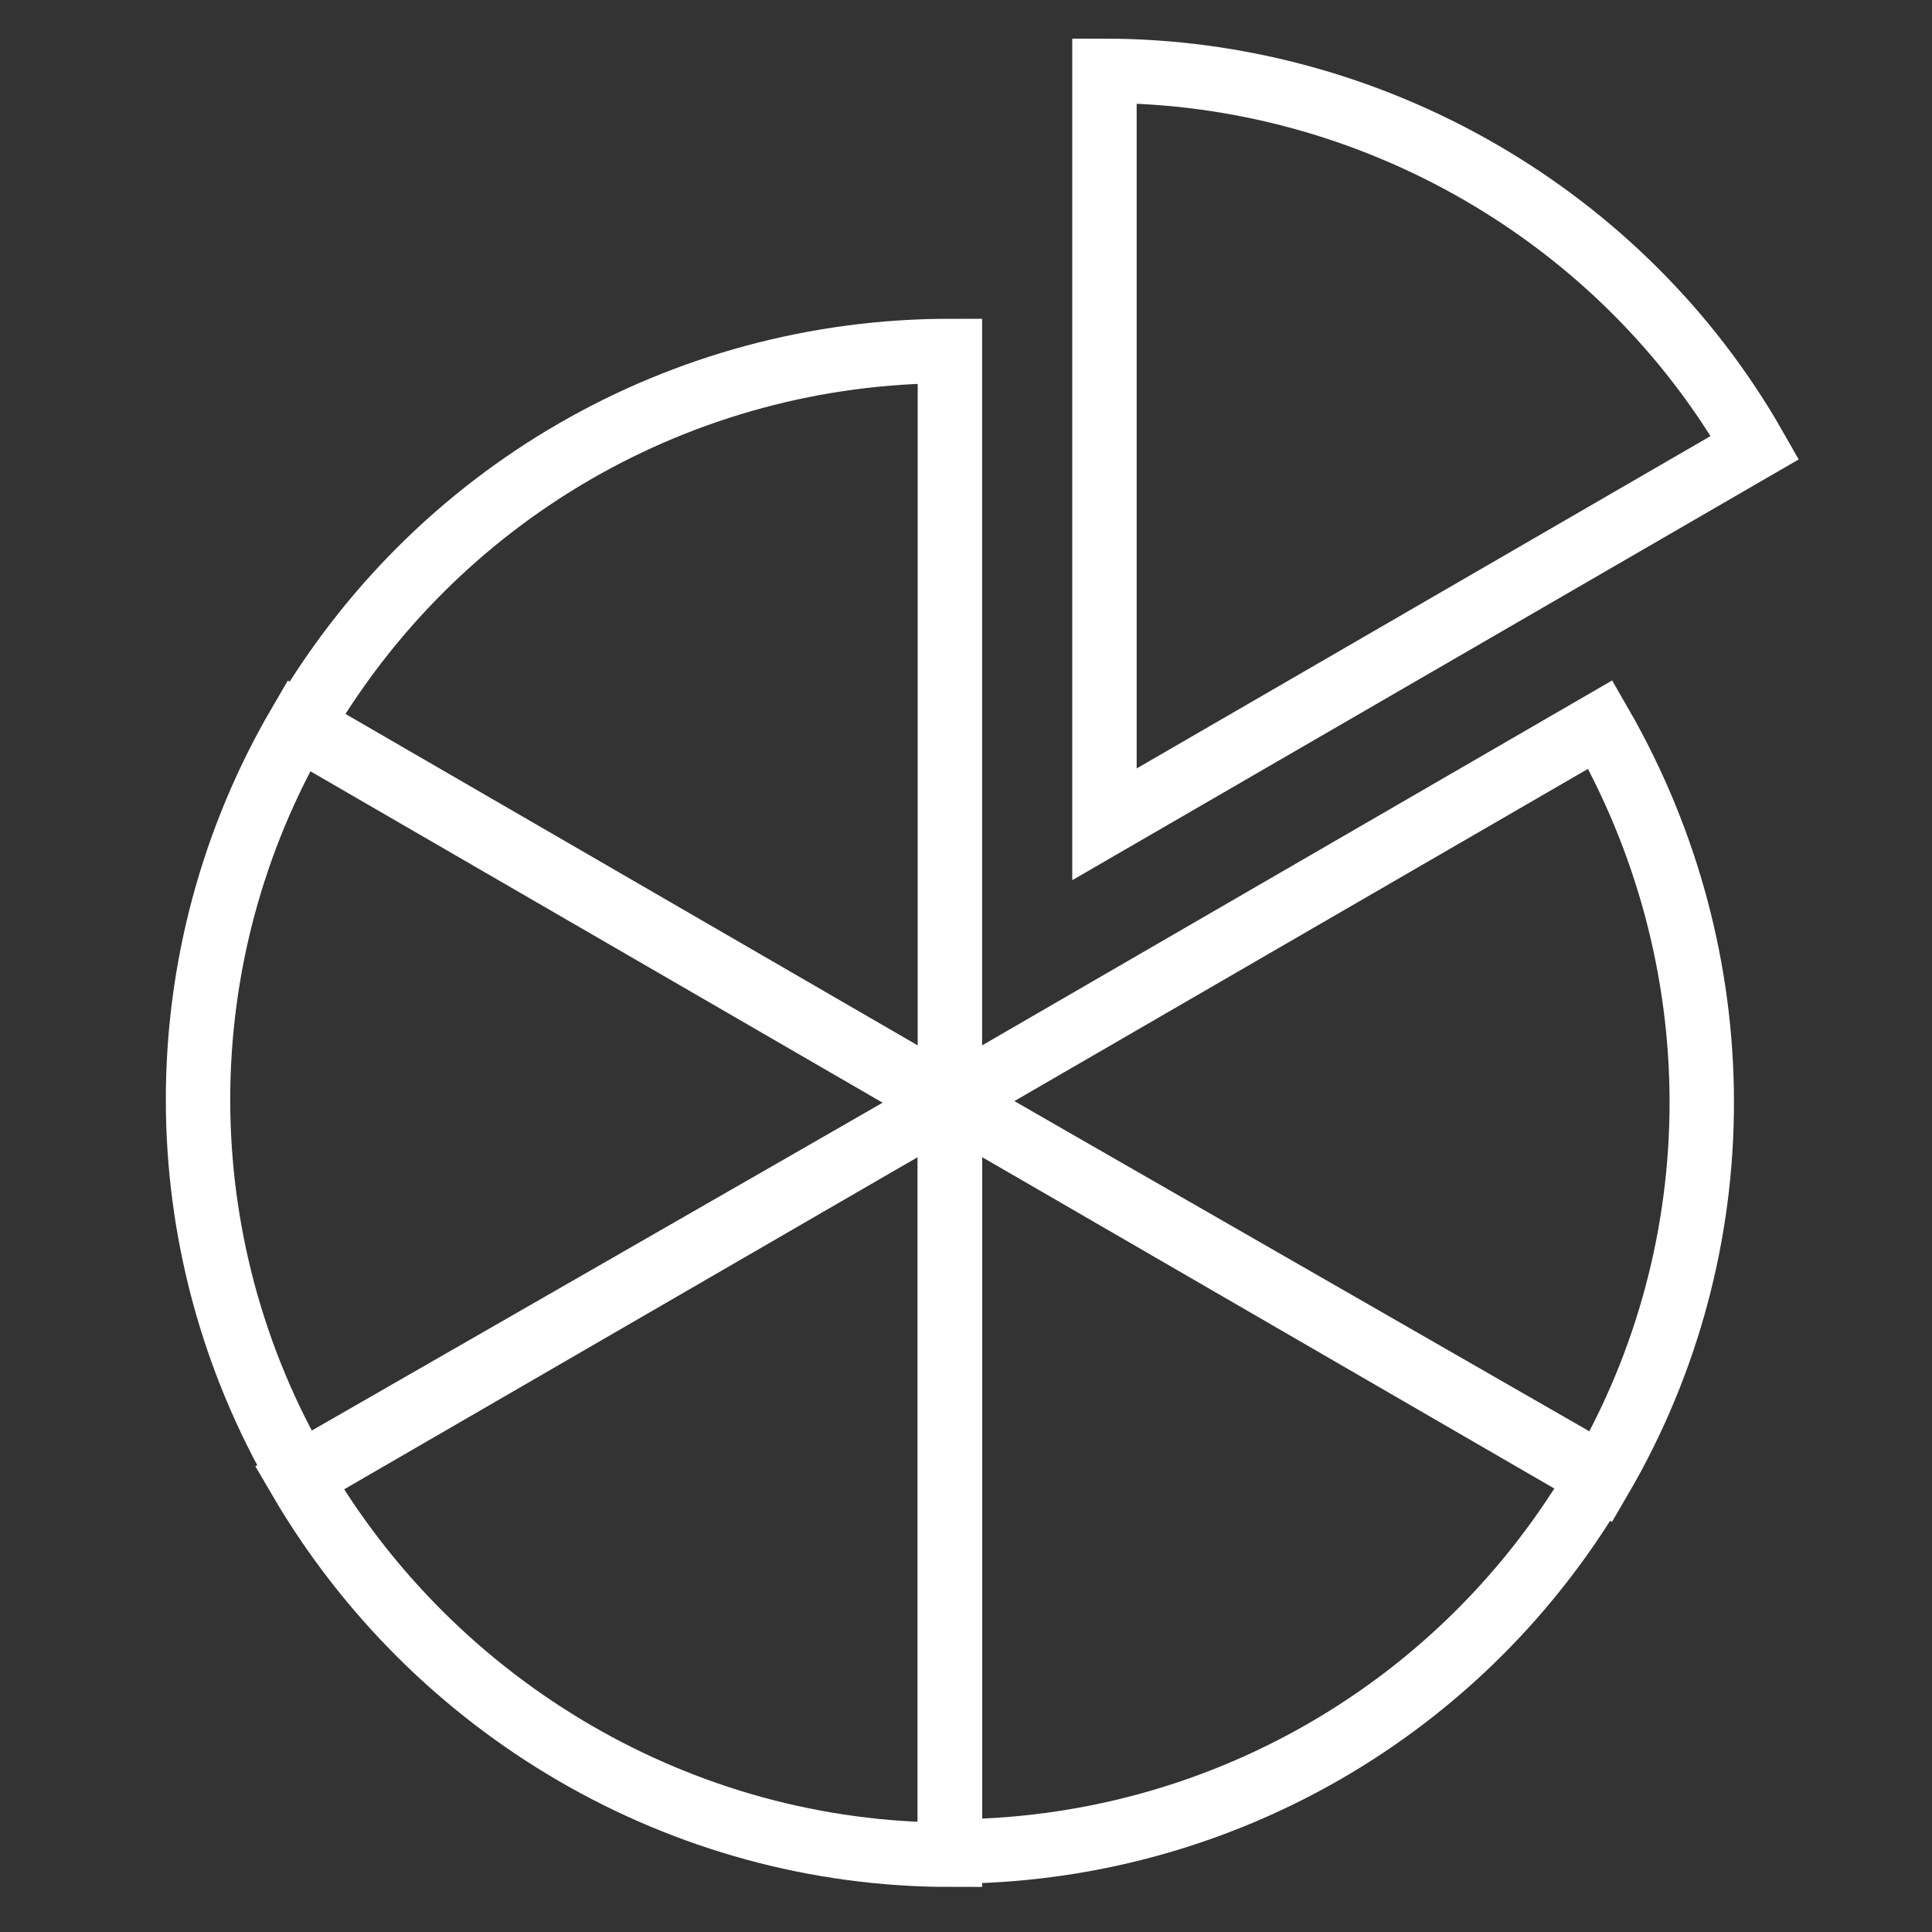<?xml version="1.0" encoding="UTF-8"?>
<svg xmlns="http://www.w3.org/2000/svg" xmlns:xlink="http://www.w3.org/1999/xlink" version="1.1" id="Ebene_1" x="0px" y="0px" viewBox="0 0 60 60" style="enable-background:new 0 0 60 60;" xml:space="preserve">
<rect x="0" y="0" width="60" height="60" fill="#333333" stroke="none"/>
<style type="text/css">
	.st0{fill:none;stroke:#FFFFFF;stroke-width:2;stroke-linecap:round;stroke-miterlimit:10;}
</style>
<g id="Gruppe_1937" transform="translate(0 0)">
	<g>
		<g id="Gruppe_1936" transform="translate(0 0)">
			<path id="Pfad_1664" class="st0" d="M34.3,25.6l20.2-11.7C50.4,6.7,42.6,2.2,34.3,2.2V25.6z"></path>
			<path id="Pfad_1665" class="st0" d="M29.5,34.2"></path>
			<path id="Pfad_1666" class="st0" d="M29.5,10.9c-8.3,0-16,4.4-20.2,11.7l20.2,11.7V10.9z"></path>
			<path id="Pfad_1667" class="st0" d="M29.5,34.2v23.3c8.3,0,16-4.4,20.2-11.7L29.5,34.2z"></path>
			<path id="Pfad_1668" class="st0" d="M29.5,34.2L9.3,22.5c-4.2,7.2-4.2,16.1,0,23.3L29.5,34.2z"></path>
			<path id="Pfad_1669" class="st0" d="M49.7,22.5L29.5,34.2l20.2,11.7C53.9,38.7,53.9,29.8,49.7,22.5L49.7,22.5z"></path>
			<path id="Pfad_1670" class="st0" d="M9.3,45.9c4.2,7.2,11.9,11.7,20.2,11.7V34.2L9.3,45.9z"></path>
		</g>
	</g>
</g>
</svg>
